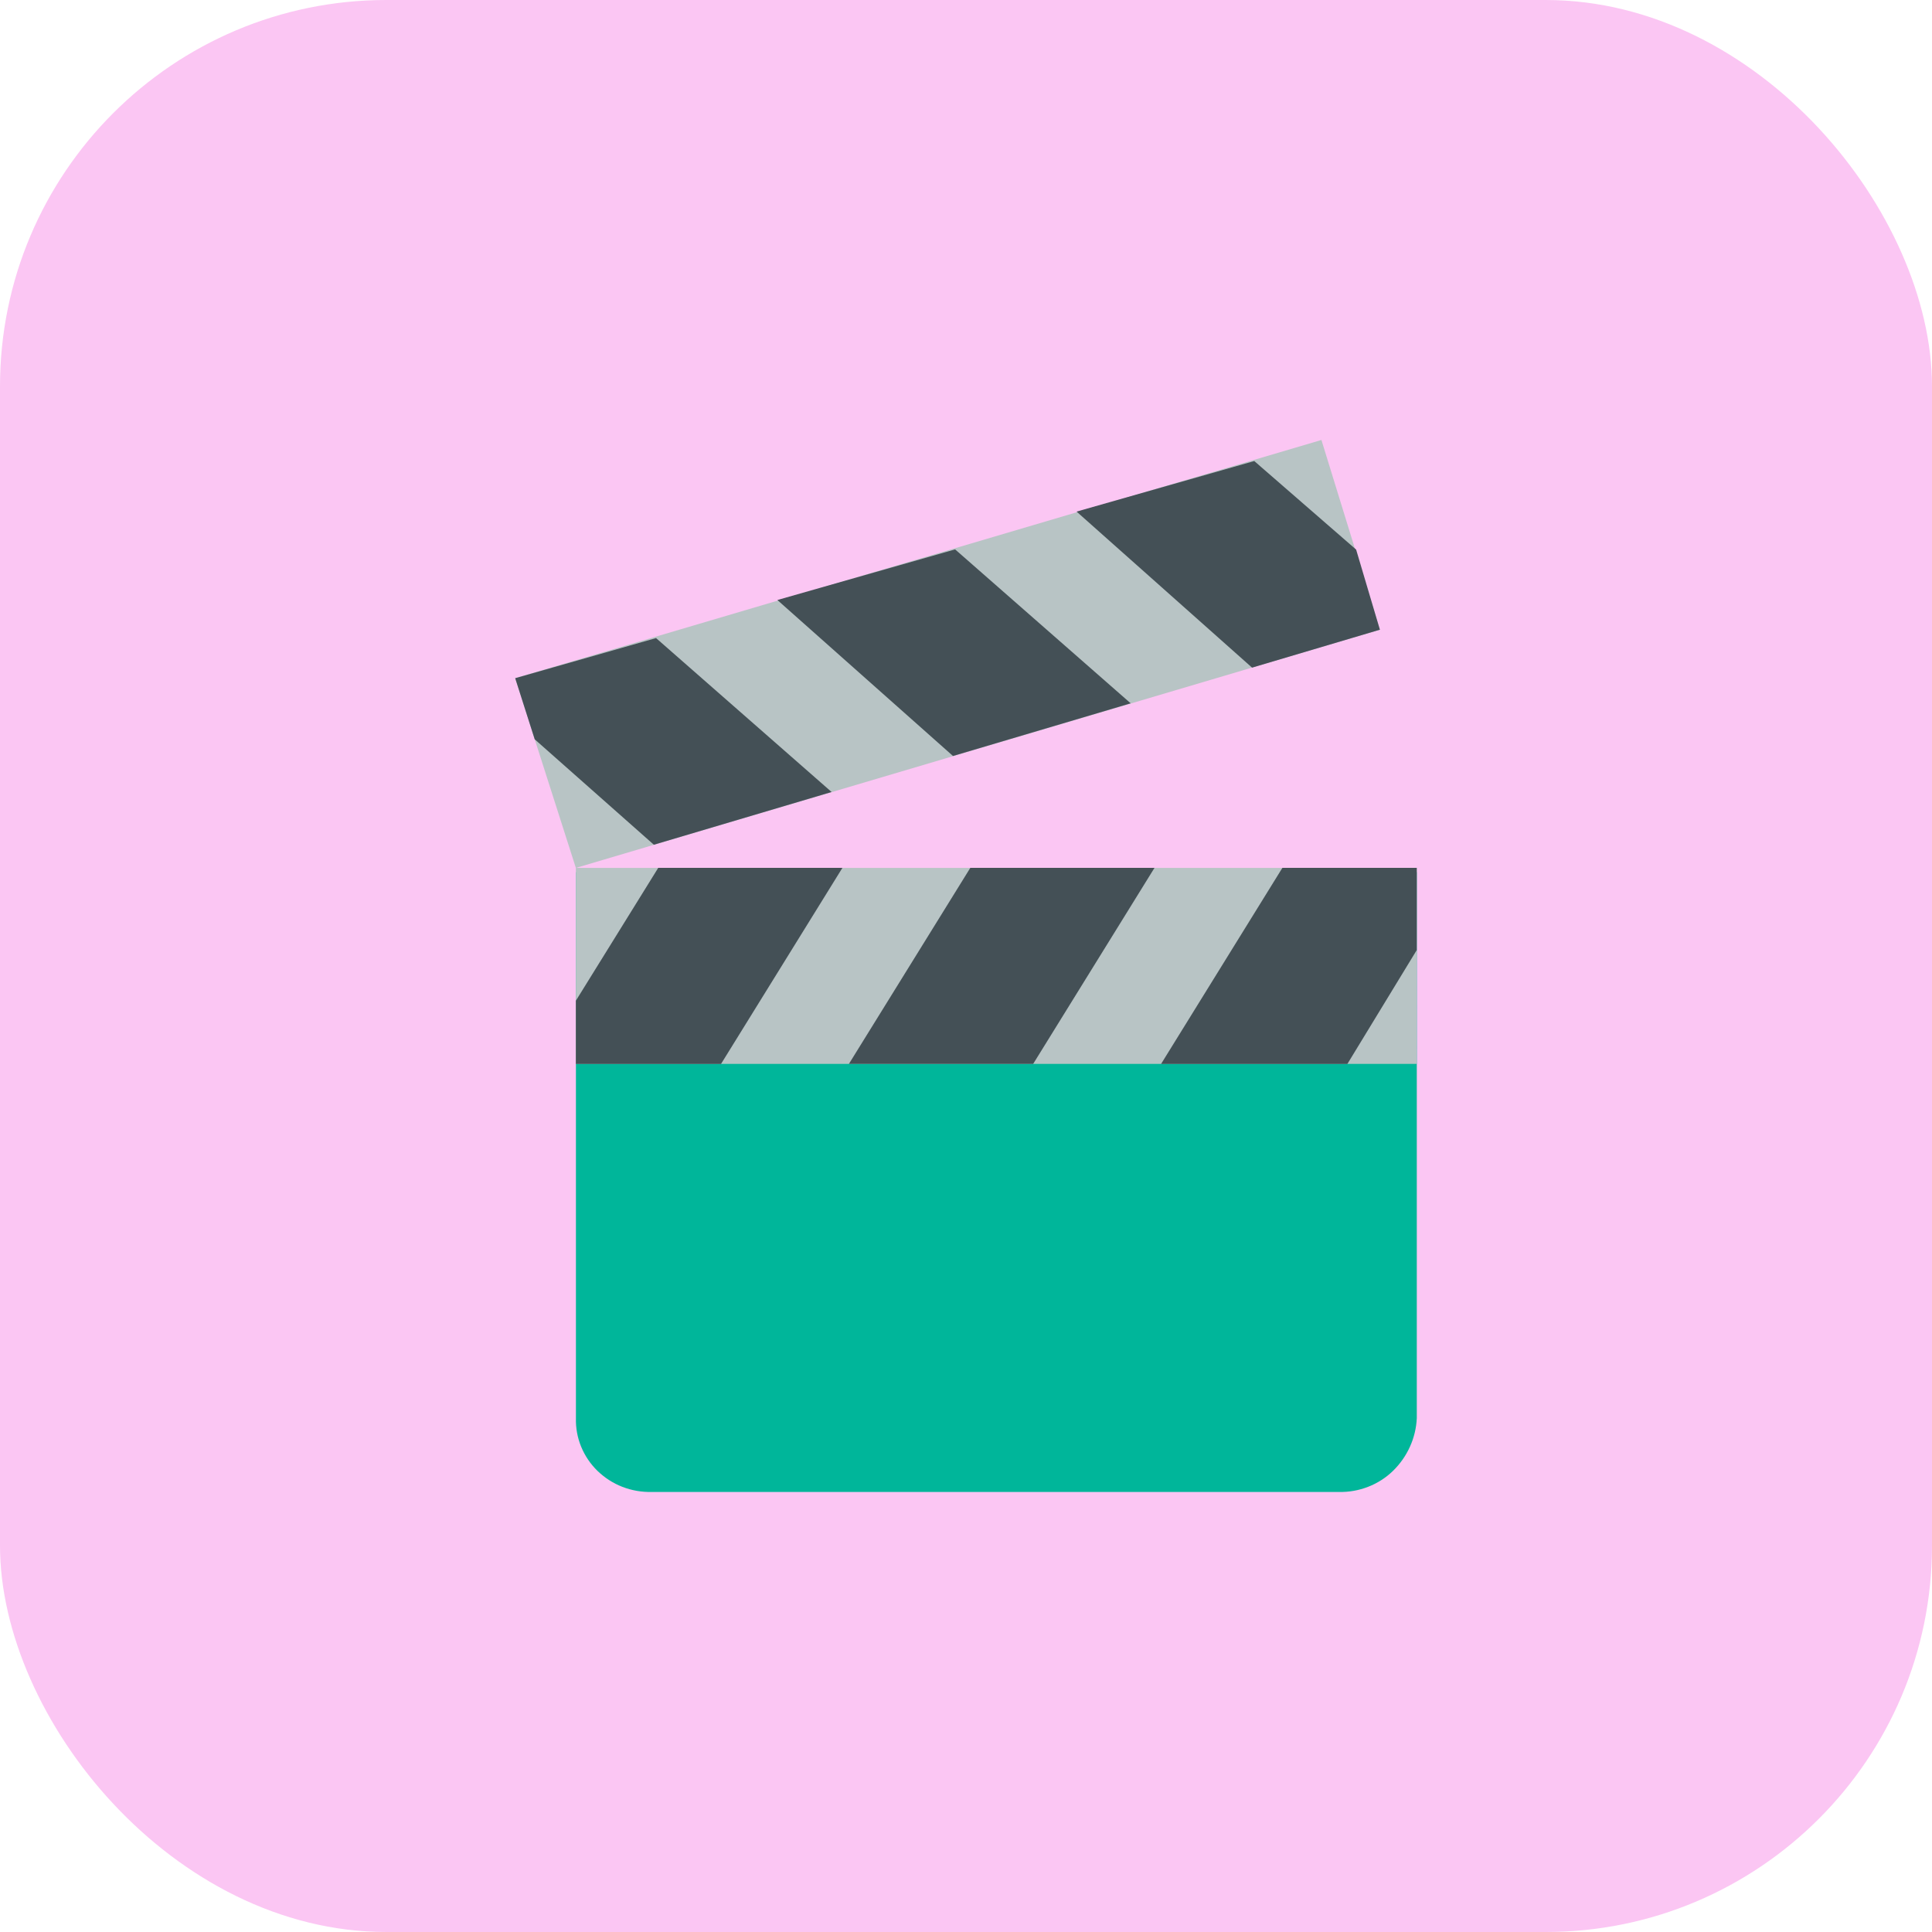 <svg width="30" height="30" viewBox="0 0 30 30" fill="none" xmlns="http://www.w3.org/2000/svg">
<rect width="30" height="30" rx="6" fill="#FBC6F3"/>
<path d="M20.789 23.167H10.12C9.965 23.171 9.81 23.144 9.665 23.088C9.52 23.032 9.389 22.947 9.278 22.84C9.168 22.733 9.082 22.605 9.024 22.464C8.966 22.323 8.939 22.173 8.943 22.021V13.543H22V22.021C21.986 22.329 21.854 22.621 21.631 22.839C21.52 22.947 21.389 23.031 21.244 23.087C21.1 23.143 20.945 23.171 20.789 23.167Z" fill="#00B69A"/>
<path d="M21.427 9.778L8.942 13.477L8 10.531L20.519 6.832L21.427 9.778ZM22.001 13.477H8.942V16.52H21.999L22.001 13.477Z" fill="#B8C4C5"/>
<path d="M10.153 13.117L8.303 11.48L8 10.531L10.187 9.908L12.913 12.298L10.153 13.117ZM13.081 13.476H10.221L8.942 15.539V16.521H11.196L13.081 13.476ZM12.071 9.317L14.831 8.531L17.557 10.921L14.798 11.739L12.071 9.317ZM15.067 13.476H17.927L16.043 16.52H13.182L15.067 13.476ZM19.476 7.159L21.058 8.534L21.427 9.778L19.442 10.367L16.717 7.944L19.476 7.159ZM19.913 13.476H21.999V14.753L20.922 16.521H18.029L19.913 13.476Z" fill="#445056"/>
</svg>

